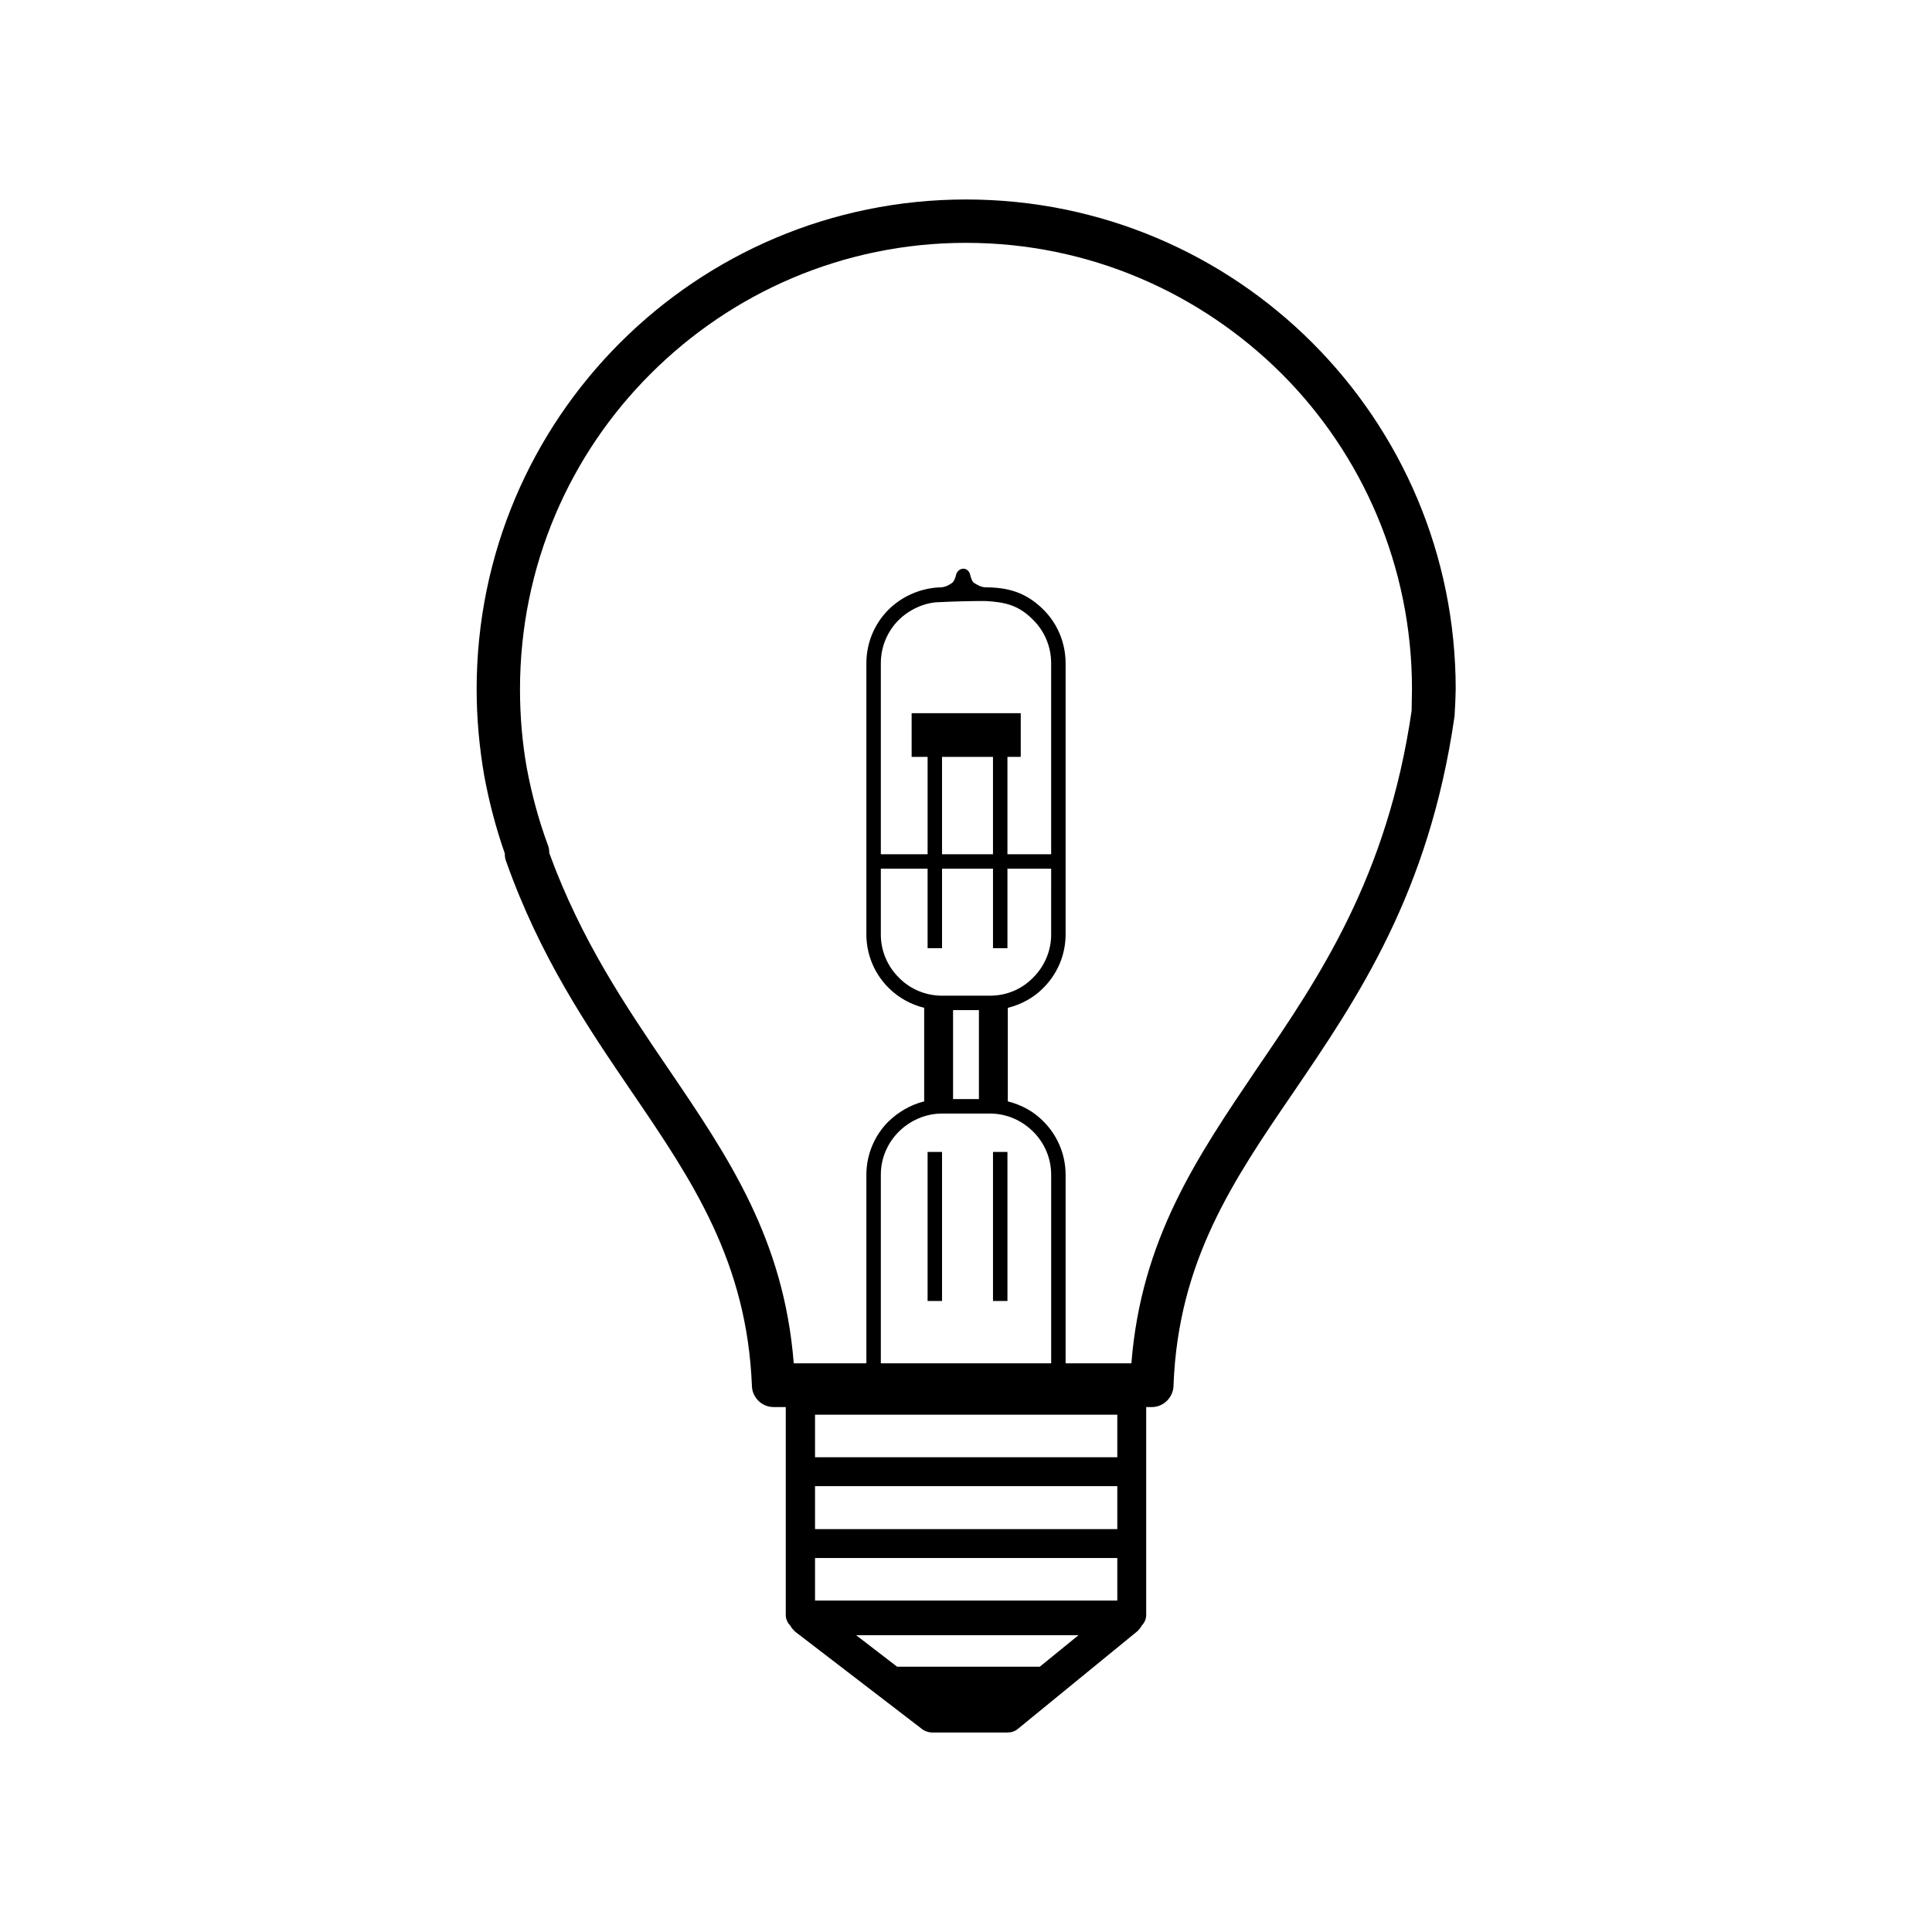 <?xml version="1.0" encoding="UTF-8"?>
<!-- Uploaded to: SVG Repo, www.svgrepo.com, Generator: SVG Repo Mixer Tools -->
<svg fill="#000000" width="800px" height="800px" version="1.1" viewBox="144 144 512 512" xmlns="http://www.w3.org/2000/svg">
 <path d="m518.09 332.39 0.102-5.742c0-32.648-13.199-62.27-34.562-83.633-21.461-21.363-50.984-34.66-83.633-34.66-32.648 0-62.172 13.301-83.531 34.66-21.461 21.363-34.66 50.984-34.66 83.633 0 7.254 0.605 14.207 1.812 20.957 1.309 6.953 3.125 13.703 5.543 20.254 0.301 0.707 0.402 1.41 0.402 2.215 8.465 23.176 20.355 40.707 31.539 57.133 16.02 23.578 30.633 45.141 33.25 78.09h19.246v-49.977c0-5.441 2.215-10.48 5.844-14.105 2.621-2.519 5.844-4.434 9.473-5.34v-24.789c-3.629-0.906-6.852-2.719-9.473-5.34-3.629-3.629-5.844-8.664-5.844-14.105v-71.844c0-5.543 2.215-10.578 5.844-14.207 3.727-3.727 8.867-5.844 14.008-5.945 1.309-0.102 2.117-0.707 2.621-1.008 0.805-0.402 1.109-1.613 1.309-2.316 0.203-0.906 1.008-1.613 1.914-1.613s1.613 0.707 1.812 1.613c0.301 1.211 0.605 2.016 1.309 2.316 0.504 0.301 1.41 0.906 2.621 1.008 6.047 0 10.883 1.309 15.516 5.945 3.629 3.629 5.844 8.664 5.844 14.207v71.844c0 5.441-2.215 10.48-5.844 14.105-2.519 2.621-5.844 4.434-9.473 5.34v24.789c3.629 0.906 6.953 2.719 9.473 5.34 3.629 3.629 5.844 8.664 5.844 14.105v49.977h17.434c2.621-32.949 17.332-54.512 33.25-78.09 16.523-24.184 34.562-50.684 41.012-94.816zm-140.66 172.91h45.141v-49.977c0-4.434-1.812-8.465-4.734-11.387-2.922-2.922-6.953-4.836-11.488-4.836h-12.695c-4.434 0-8.566 1.914-11.488 4.836-2.922 2.922-4.734 6.953-4.734 11.387zm8.16-172.3h28.918v11.586h-3.527v25.797h11.586v-50.582c0-4.535-1.812-8.566-4.734-11.488-3.93-4.031-7.559-4.734-12.695-5.039-4.031 0-8.16 0.102-12.09 0.301-3.93 0-8.16 2.016-10.883 4.734-2.922 2.922-4.734 6.953-4.734 11.488v50.582h12.395v-25.797h-4.231v-11.586zm21.562 11.586h-13.504v25.797h13.504zm15.418 29.625h-11.586v21.059h-3.828v-21.059h-13.504v21.059h-3.828v-21.059h-12.395v17.434c0 4.434 1.812 8.465 4.734 11.387 2.922 3.023 7.055 4.836 11.488 4.836h12.695c4.535 0 8.566-1.812 11.488-4.836 2.922-2.922 4.734-6.953 4.734-11.387zm-11.586 75.066v39.5h-3.828v-39.5zm-17.332 0v39.5h-3.828v-39.5zm9.773-37.586h-6.852v23.578h6.852zm43.125 163.13c-0.301 0.605-0.805 1.211-1.309 1.613l-31.438 25.695c-0.805 0.707-1.812 1.008-2.82 1.008h-19.852c-1.109 0-2.215-0.402-3.023-1.109l-33.352-25.594c-0.504-0.504-1.008-1.008-1.309-1.613-0.707-0.707-1.211-1.715-1.211-2.82v-55.121h-3.223c-3.125 0-5.644-2.519-5.742-5.543-1.309-32.949-15.719-54.312-31.641-77.688-11.891-17.434-24.484-35.973-33.453-61.262-0.301-0.707-0.402-1.41-0.402-2.215-2.316-6.648-4.133-13.504-5.441-20.555-1.309-7.559-2.016-15.215-2.016-22.973 0-35.871 14.508-68.316 37.988-91.793 23.477-23.477 55.922-37.988 91.691-37.988 35.871 0 68.316 14.508 91.793 37.988 23.477 23.477 37.988 55.922 37.988 91.793l-0.102 3.324-0.203 3.828c-6.75 46.855-25.594 74.562-42.824 99.855-15.922 23.277-30.328 44.535-31.641 77.184v0.203c0 3.223-2.621 5.844-5.742 5.844h-1.512v55.121c0 1.109-0.504 2.117-1.211 2.82zm-16.727 2.519h-58.945l10.883 8.363h37.785zm-69.828-20.453v11.285h80.105v-11.285zm0-7.656h80.105v-11.387h-80.105zm80.105-30.328h-80.105v11.285h80.105z"/>
</svg>
